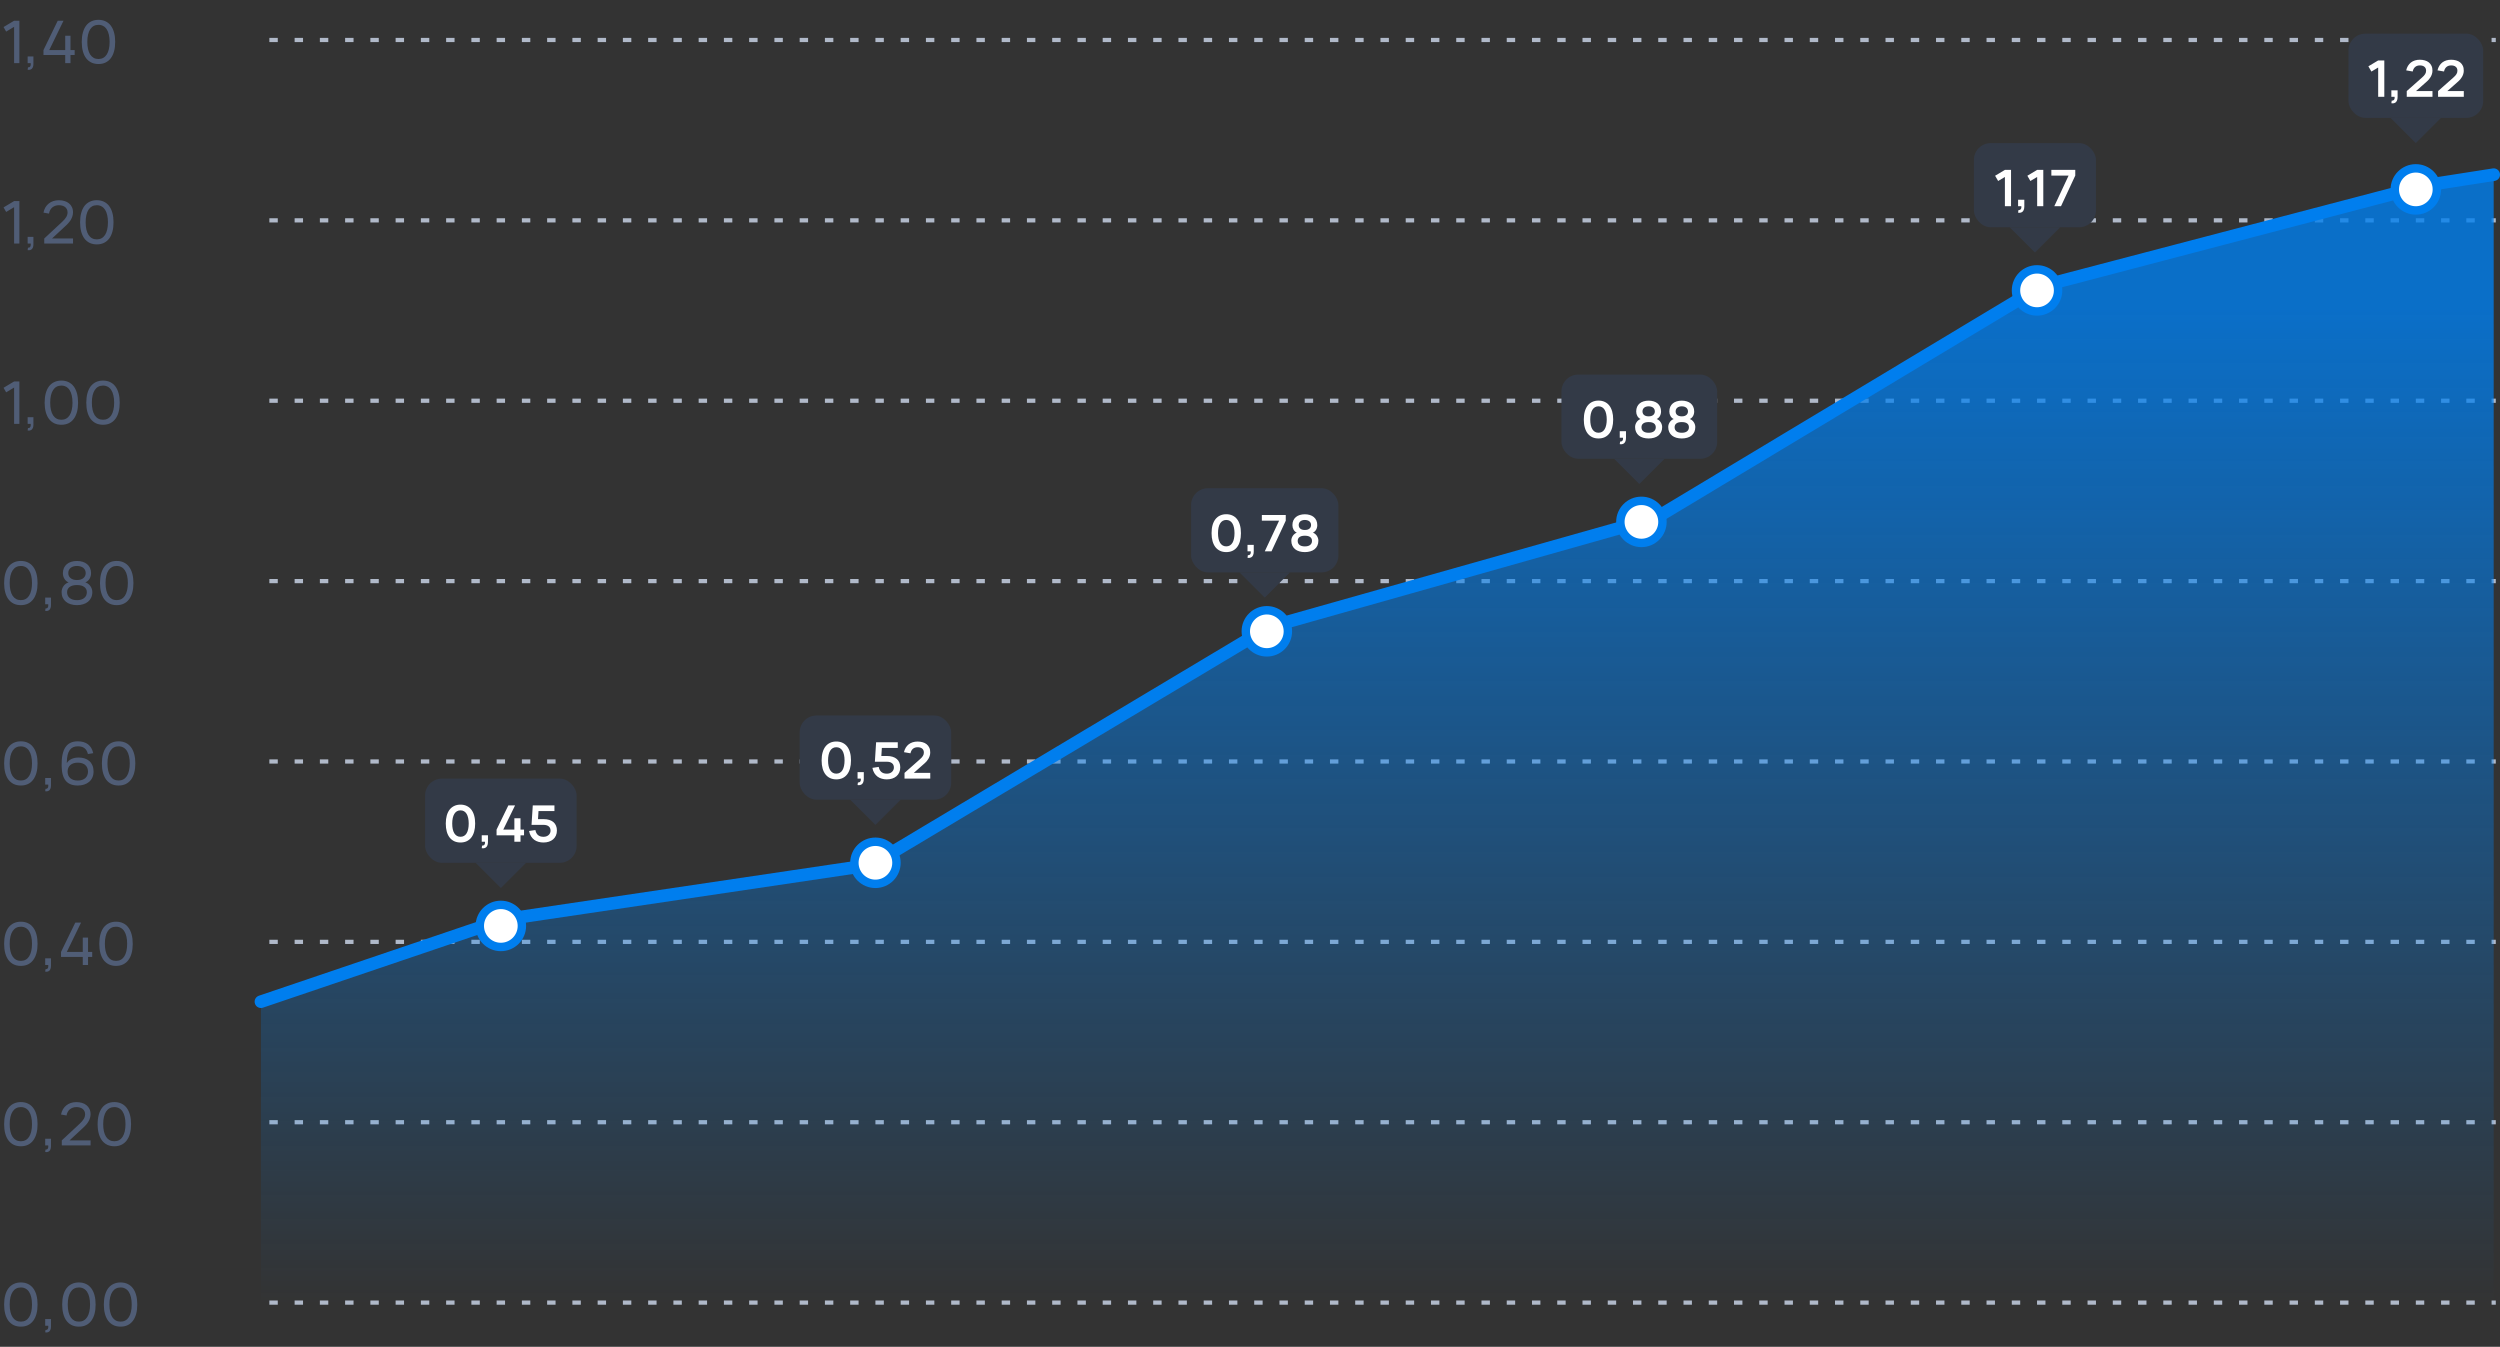 <svg width="594" height="320" viewBox="0 0 594 320" fill="none" xmlns="http://www.w3.org/2000/svg">
<rect x="0" y="0" width="594" height="320" fill="#333333" stroke="none"/>
<path d="M3.353 15V6.369L1.463 7.503L0.847 6.425L3.353 4.92H4.606V15H3.353ZM6.646 15.987C6.674 15.992 6.702 15.994 6.73 15.994C6.856 15.994 6.963 15.964 7.052 15.903C7.14 15.842 7.203 15.756 7.241 15.644C7.283 15.532 7.304 15.397 7.304 15.238C7.304 15.224 7.304 15.208 7.304 15.189C7.299 15.156 7.297 15.124 7.297 15.091C7.297 15.063 7.294 15.033 7.29 15H6.569V13.418H7.941V15.21C7.941 15.537 7.887 15.81 7.78 16.029C7.672 16.253 7.532 16.402 7.36 16.477C7.192 16.556 7.028 16.596 6.87 16.596C6.776 16.596 6.676 16.587 6.569 16.568L6.646 15.987ZM15.498 15V13.075H10.332V11.892L13.72 4.92H15.092L11.704 11.892H15.498V8.49H16.751V11.892H17.738V13.075H16.751V15H15.498ZM23.399 15.21C22.769 15.21 22.207 15.093 21.712 14.86C21.218 14.622 20.8 14.279 20.459 13.831C20.123 13.383 19.867 12.835 19.689 12.186C19.512 11.533 19.423 10.791 19.423 9.96C19.423 9.129 19.512 8.39 19.689 7.741C19.867 7.088 20.123 6.537 20.459 6.089C20.8 5.641 21.218 5.3 21.712 5.067C22.207 4.829 22.769 4.71 23.399 4.71C24.029 4.71 24.589 4.829 25.079 5.067C25.574 5.3 25.989 5.641 26.325 6.089C26.666 6.537 26.925 7.088 27.102 7.741C27.28 8.39 27.368 9.129 27.368 9.96C27.368 10.791 27.28 11.533 27.102 12.186C26.925 12.835 26.666 13.383 26.325 13.831C25.989 14.279 25.574 14.622 25.079 14.86C24.589 15.093 24.029 15.21 23.399 15.21ZM23.399 14.02C23.819 14.02 24.193 13.931 24.519 13.754C24.851 13.572 25.128 13.311 25.352 12.97C25.576 12.625 25.747 12.2 25.863 11.696C25.985 11.187 26.045 10.609 26.045 9.96C26.045 9.307 25.985 8.728 25.863 8.224C25.747 7.72 25.576 7.298 25.352 6.957C25.128 6.612 24.851 6.35 24.519 6.173C24.193 5.991 23.819 5.9 23.399 5.9C22.979 5.9 22.604 5.989 22.272 6.166C21.946 6.343 21.668 6.605 21.439 6.95C21.215 7.291 21.043 7.715 20.921 8.224C20.805 8.728 20.746 9.307 20.746 9.96C20.746 10.609 20.805 11.185 20.921 11.689C21.038 12.193 21.208 12.618 21.432 12.963C21.661 13.308 21.939 13.572 22.265 13.754C22.597 13.931 22.975 14.02 23.399 14.02Z" fill="#505D76"/>
<path d="M3.353 57.857V49.226L1.463 50.36L0.847 49.282L3.353 47.777H4.606V57.857H3.353ZM6.646 58.844C6.674 58.849 6.702 58.851 6.73 58.851C6.856 58.851 6.963 58.821 7.052 58.76C7.14 58.7 7.203 58.613 7.241 58.501C7.283 58.389 7.304 58.254 7.304 58.095C7.304 58.081 7.304 58.065 7.304 58.046C7.299 58.014 7.297 57.981 7.297 57.948C7.297 57.92 7.294 57.89 7.29 57.857H6.569V56.275H7.941V58.067C7.941 58.394 7.887 58.667 7.78 58.886C7.672 59.11 7.532 59.26 7.36 59.334C7.192 59.414 7.028 59.453 6.87 59.453C6.776 59.453 6.676 59.444 6.569 59.425L6.646 58.844ZM10.514 56.667L14.784 52.691C15.003 52.486 15.192 52.29 15.351 52.103C15.514 51.912 15.647 51.728 15.75 51.55C15.853 51.368 15.927 51.189 15.974 51.011C16.025 50.829 16.051 50.643 16.051 50.451C16.051 50.176 15.997 49.933 15.89 49.723C15.787 49.513 15.645 49.336 15.463 49.191C15.281 49.047 15.064 48.939 14.812 48.869C14.565 48.795 14.296 48.757 14.007 48.757C13.69 48.757 13.396 48.804 13.125 48.897C12.859 48.991 12.623 49.124 12.418 49.296C12.217 49.464 12.049 49.672 11.914 49.919C11.783 50.167 11.692 50.444 11.641 50.752L10.332 50.521C10.421 50.064 10.57 49.653 10.78 49.289C10.995 48.925 11.258 48.617 11.571 48.365C11.888 48.109 12.25 47.913 12.656 47.777C13.067 47.642 13.512 47.574 13.993 47.574C14.469 47.574 14.912 47.637 15.323 47.763C15.734 47.885 16.088 48.069 16.387 48.316C16.69 48.559 16.926 48.86 17.094 49.219C17.267 49.579 17.351 49.996 17.346 50.472C17.341 50.766 17.299 51.049 17.22 51.319C17.141 51.59 17.033 51.849 16.898 52.096C16.763 52.344 16.606 52.577 16.429 52.796C16.256 53.011 16.074 53.209 15.883 53.391L12.362 56.667H17.353V57.857H10.514V56.667ZM23.003 58.067C22.373 58.067 21.811 57.951 21.316 57.717C20.821 57.479 20.404 57.136 20.063 56.688C19.727 56.24 19.47 55.692 19.293 55.043C19.116 54.39 19.027 53.648 19.027 52.817C19.027 51.987 19.116 51.247 19.293 50.598C19.47 49.945 19.727 49.394 20.063 48.946C20.404 48.498 20.821 48.158 21.316 47.924C21.811 47.686 22.373 47.567 23.003 47.567C23.633 47.567 24.193 47.686 24.683 47.924C25.177 48.158 25.593 48.498 25.929 48.946C26.27 49.394 26.529 49.945 26.706 50.598C26.883 51.247 26.972 51.987 26.972 52.817C26.972 53.648 26.883 54.39 26.706 55.043C26.529 55.692 26.27 56.24 25.929 56.688C25.593 57.136 25.177 57.479 24.683 57.717C24.193 57.951 23.633 58.067 23.003 58.067ZM23.003 56.877C23.423 56.877 23.796 56.789 24.123 56.611C24.454 56.429 24.732 56.168 24.956 55.827C25.18 55.482 25.35 55.057 25.467 54.553C25.588 54.045 25.649 53.466 25.649 52.817C25.649 52.164 25.588 51.585 25.467 51.081C25.35 50.577 25.18 50.155 24.956 49.814C24.732 49.469 24.454 49.208 24.123 49.03C23.796 48.848 23.423 48.757 23.003 48.757C22.583 48.757 22.207 48.846 21.876 49.023C21.549 49.201 21.271 49.462 21.043 49.807C20.819 50.148 20.646 50.573 20.525 51.081C20.408 51.585 20.35 52.164 20.35 52.817C20.35 53.466 20.408 54.042 20.525 54.546C20.642 55.05 20.812 55.475 21.036 55.82C21.265 56.166 21.542 56.429 21.869 56.611C22.2 56.789 22.578 56.877 23.003 56.877Z" fill="#505D76"/>
<path d="M3.353 100.714V92.083L1.463 93.217L0.847 92.139L3.353 90.634H4.606V100.714H3.353ZM6.646 101.701C6.674 101.706 6.702 101.708 6.73 101.708C6.856 101.708 6.963 101.678 7.052 101.617C7.14 101.556 7.203 101.47 7.241 101.358C7.283 101.246 7.304 101.111 7.304 100.952C7.304 100.938 7.304 100.922 7.304 100.903C7.299 100.87 7.297 100.838 7.297 100.805C7.297 100.777 7.294 100.747 7.29 100.714H6.569V99.132H7.941V100.924C7.941 101.251 7.887 101.524 7.78 101.743C7.672 101.967 7.532 102.116 7.36 102.191C7.192 102.27 7.028 102.31 6.87 102.31C6.776 102.31 6.676 102.301 6.569 102.282L6.646 101.701ZM14.581 100.924C13.951 100.924 13.389 100.807 12.894 100.574C12.399 100.336 11.982 99.993 11.641 99.545C11.305 99.097 11.048 98.549 10.871 97.9C10.694 97.246 10.605 96.504 10.605 95.674C10.605 94.843 10.694 94.103 10.871 93.455C11.048 92.802 11.305 92.251 11.641 91.803C11.982 91.355 12.399 91.014 12.894 90.781C13.389 90.543 13.951 90.424 14.581 90.424C15.211 90.424 15.771 90.543 16.261 90.781C16.756 91.014 17.171 91.355 17.507 91.803C17.848 92.251 18.107 92.802 18.284 93.455C18.461 94.103 18.55 94.843 18.55 95.674C18.55 96.504 18.461 97.246 18.284 97.9C18.107 98.549 17.848 99.097 17.507 99.545C17.171 99.993 16.756 100.336 16.261 100.574C15.771 100.807 15.211 100.924 14.581 100.924ZM14.581 99.734C15.001 99.734 15.374 99.645 15.701 99.468C16.032 99.286 16.31 99.025 16.534 98.684C16.758 98.338 16.928 97.914 17.045 97.41C17.166 96.901 17.227 96.323 17.227 95.674C17.227 95.02 17.166 94.442 17.045 93.938C16.928 93.434 16.758 93.011 16.534 92.671C16.31 92.326 16.032 92.064 15.701 91.887C15.374 91.705 15.001 91.614 14.581 91.614C14.161 91.614 13.785 91.703 13.454 91.88C13.127 92.057 12.85 92.319 12.621 92.664C12.397 93.004 12.224 93.429 12.103 93.938C11.986 94.442 11.928 95.02 11.928 95.674C11.928 96.323 11.986 96.899 12.103 97.403C12.22 97.907 12.39 98.332 12.614 98.677C12.843 99.022 13.12 99.286 13.447 99.468C13.778 99.645 14.156 99.734 14.581 99.734ZM24.479 100.924C23.849 100.924 23.287 100.807 22.792 100.574C22.298 100.336 21.88 99.993 21.539 99.545C21.203 99.097 20.947 98.549 20.769 97.9C20.592 97.246 20.503 96.504 20.503 95.674C20.503 94.843 20.592 94.103 20.769 93.455C20.947 92.802 21.203 92.251 21.539 91.803C21.88 91.355 22.298 91.014 22.792 90.781C23.287 90.543 23.849 90.424 24.479 90.424C25.109 90.424 25.669 90.543 26.159 90.781C26.654 91.014 27.069 91.355 27.405 91.803C27.746 92.251 28.005 92.802 28.182 93.455C28.36 94.103 28.448 94.843 28.448 95.674C28.448 96.504 28.36 97.246 28.182 97.9C28.005 98.549 27.746 99.097 27.405 99.545C27.069 99.993 26.654 100.336 26.159 100.574C25.669 100.807 25.109 100.924 24.479 100.924ZM24.479 99.734C24.899 99.734 25.273 99.645 25.599 99.468C25.931 99.286 26.208 99.025 26.432 98.684C26.656 98.338 26.827 97.914 26.943 97.41C27.065 96.901 27.125 96.323 27.125 95.674C27.125 95.02 27.065 94.442 26.943 93.938C26.827 93.434 26.656 93.011 26.432 92.671C26.208 92.326 25.931 92.064 25.599 91.887C25.273 91.705 24.899 91.614 24.479 91.614C24.059 91.614 23.684 91.703 23.352 91.88C23.026 92.057 22.748 92.319 22.519 92.664C22.295 93.004 22.123 93.429 22.001 93.938C21.885 94.442 21.826 95.02 21.826 95.674C21.826 96.323 21.885 96.899 22.001 97.403C22.118 97.907 22.288 98.332 22.512 98.677C22.741 99.022 23.019 99.286 23.345 99.468C23.677 99.645 24.055 99.734 24.479 99.734Z" fill="#505D76"/>
<path d="M4.956 143.781C4.326 143.781 3.764 143.665 3.269 143.431C2.774 143.193 2.357 142.85 2.016 142.402C1.68 141.954 1.423 141.406 1.246 140.757C1.069 140.104 0.98 139.362 0.98 138.531C0.98 137.701 1.069 136.961 1.246 136.312C1.423 135.659 1.68 135.108 2.016 134.66C2.357 134.212 2.774 133.872 3.269 133.638C3.764 133.4 4.326 133.281 4.956 133.281C5.586 133.281 6.146 133.4 6.636 133.638C7.131 133.872 7.546 134.212 7.882 134.66C8.223 135.108 8.482 135.659 8.659 136.312C8.836 136.961 8.925 137.701 8.925 138.531C8.925 139.362 8.836 140.104 8.659 140.757C8.482 141.406 8.223 141.954 7.882 142.402C7.546 142.85 7.131 143.193 6.636 143.431C6.146 143.665 5.586 143.781 4.956 143.781ZM4.956 142.591C5.376 142.591 5.749 142.503 6.076 142.325C6.407 142.143 6.685 141.882 6.909 141.541C7.133 141.196 7.303 140.771 7.42 140.267C7.541 139.759 7.602 139.18 7.602 138.531C7.602 137.878 7.541 137.299 7.42 136.795C7.303 136.291 7.133 135.869 6.909 135.528C6.685 135.183 6.407 134.922 6.076 134.744C5.749 134.562 5.376 134.471 4.956 134.471C4.536 134.471 4.16 134.56 3.829 134.737C3.502 134.915 3.225 135.176 2.996 135.521C2.772 135.862 2.599 136.287 2.478 136.795C2.361 137.299 2.303 137.878 2.303 138.531C2.303 139.18 2.361 139.756 2.478 140.26C2.595 140.764 2.765 141.189 2.989 141.534C3.218 141.88 3.495 142.143 3.822 142.325C4.153 142.503 4.531 142.591 4.956 142.591ZM10.815 144.558C10.843 144.563 10.871 144.565 10.899 144.565C11.025 144.565 11.133 144.535 11.221 144.474C11.31 144.414 11.373 144.327 11.41 144.215C11.452 144.103 11.473 143.968 11.473 143.809C11.473 143.795 11.473 143.779 11.473 143.76C11.469 143.728 11.466 143.695 11.466 143.662C11.466 143.634 11.464 143.604 11.459 143.571H10.738V141.989H12.11V143.781C12.11 144.108 12.057 144.381 11.949 144.6C11.842 144.824 11.702 144.974 11.529 145.048C11.361 145.128 11.198 145.167 11.039 145.167C10.946 145.167 10.846 145.158 10.738 145.139L10.815 144.558ZM18.289 133.288C18.779 133.288 19.229 133.354 19.64 133.484C20.051 133.61 20.403 133.797 20.697 134.044C20.996 134.292 21.227 134.595 21.39 134.954C21.553 135.314 21.635 135.724 21.635 136.186C21.635 136.429 21.605 136.662 21.544 136.886C21.483 137.11 21.395 137.32 21.278 137.516C21.161 137.708 21.017 137.878 20.844 138.027C20.676 138.172 20.485 138.289 20.27 138.377C20.513 138.447 20.734 138.557 20.935 138.706C21.14 138.856 21.315 139.033 21.46 139.238C21.609 139.439 21.726 139.663 21.81 139.91C21.894 140.158 21.936 140.414 21.936 140.68C21.936 141.17 21.845 141.609 21.663 141.996C21.486 142.379 21.236 142.703 20.914 142.969C20.592 143.235 20.207 143.436 19.759 143.571C19.311 143.711 18.821 143.781 18.289 143.781C17.752 143.781 17.26 143.711 16.812 143.571C16.364 143.436 15.979 143.235 15.657 142.969C15.335 142.703 15.083 142.379 14.901 141.996C14.724 141.609 14.635 141.17 14.635 140.68C14.635 140.414 14.677 140.158 14.761 139.91C14.845 139.663 14.959 139.439 15.104 139.238C15.253 139.033 15.428 138.856 15.629 138.706C15.834 138.557 16.058 138.45 16.301 138.384C16.086 138.296 15.895 138.177 15.727 138.027C15.559 137.878 15.417 137.708 15.3 137.516C15.183 137.32 15.095 137.11 15.034 136.886C14.973 136.662 14.943 136.429 14.943 136.186C14.943 135.724 15.025 135.314 15.188 134.954C15.351 134.595 15.58 134.292 15.874 134.044C16.168 133.797 16.52 133.61 16.931 133.484C17.342 133.354 17.794 133.288 18.289 133.288ZM18.289 137.817C18.634 137.817 18.935 137.775 19.192 137.691C19.449 137.603 19.663 137.484 19.836 137.334C20.013 137.185 20.144 137.01 20.228 136.809C20.317 136.609 20.361 136.394 20.361 136.165C20.361 135.899 20.31 135.661 20.207 135.451C20.109 135.241 19.969 135.064 19.787 134.919C19.605 134.775 19.386 134.665 19.129 134.59C18.877 134.511 18.597 134.471 18.289 134.471C17.981 134.471 17.699 134.511 17.442 134.59C17.19 134.665 16.973 134.775 16.791 134.919C16.609 135.064 16.469 135.241 16.371 135.451C16.273 135.661 16.224 135.899 16.224 136.165C16.224 136.394 16.266 136.609 16.35 136.809C16.439 137.01 16.569 137.185 16.742 137.334C16.915 137.484 17.129 137.603 17.386 137.691C17.647 137.775 17.948 137.817 18.289 137.817ZM18.289 139.007C17.538 139.007 16.957 139.159 16.546 139.462C16.14 139.761 15.937 140.181 15.937 140.722C15.937 141.007 15.991 141.266 16.098 141.499C16.205 141.728 16.359 141.924 16.56 142.087C16.765 142.251 17.013 142.377 17.302 142.465C17.596 142.554 17.925 142.598 18.289 142.598C18.653 142.598 18.98 142.554 19.269 142.465C19.563 142.377 19.81 142.251 20.011 142.087C20.212 141.924 20.366 141.728 20.473 141.499C20.58 141.266 20.634 141.007 20.634 140.722C20.634 140.181 20.431 139.761 20.025 139.462C19.619 139.159 19.04 139.007 18.289 139.007ZM27.733 143.781C27.103 143.781 26.541 143.665 26.046 143.431C25.552 143.193 25.134 142.85 24.793 142.402C24.457 141.954 24.201 141.406 24.023 140.757C23.846 140.104 23.757 139.362 23.757 138.531C23.757 137.701 23.846 136.961 24.023 136.312C24.201 135.659 24.457 135.108 24.793 134.66C25.134 134.212 25.552 133.872 26.046 133.638C26.541 133.4 27.103 133.281 27.733 133.281C28.363 133.281 28.923 133.4 29.413 133.638C29.908 133.872 30.323 134.212 30.659 134.66C31 135.108 31.259 135.659 31.436 136.312C31.614 136.961 31.702 137.701 31.702 138.531C31.702 139.362 31.614 140.104 31.436 140.757C31.259 141.406 31 141.954 30.659 142.402C30.323 142.85 29.908 143.193 29.413 143.431C28.923 143.665 28.363 143.781 27.733 143.781ZM27.733 142.591C28.153 142.591 28.527 142.503 28.853 142.325C29.185 142.143 29.462 141.882 29.686 141.541C29.91 141.196 30.081 140.771 30.197 140.267C30.319 139.759 30.379 139.18 30.379 138.531C30.379 137.878 30.319 137.299 30.197 136.795C30.081 136.291 29.91 135.869 29.686 135.528C29.462 135.183 29.185 134.922 28.853 134.744C28.527 134.562 28.153 134.471 27.733 134.471C27.313 134.471 26.938 134.56 26.606 134.737C26.28 134.915 26.002 135.176 25.773 135.521C25.549 135.862 25.377 136.287 25.255 136.795C25.139 137.299 25.08 137.878 25.08 138.531C25.08 139.18 25.139 139.756 25.255 140.26C25.372 140.764 25.542 141.189 25.766 141.534C25.995 141.88 26.273 142.143 26.599 142.325C26.931 142.503 27.309 142.591 27.733 142.591Z" fill="#505D76"/>
<path d="M4.956 186.639C4.326 186.639 3.764 186.522 3.269 186.289C2.774 186.051 2.357 185.708 2.016 185.26C1.68 184.812 1.423 184.263 1.246 183.615C1.069 182.961 0.98 182.219 0.98 181.389C0.98 180.558 1.069 179.818 1.246 179.17C1.423 178.516 1.68 177.966 2.016 177.518C2.357 177.07 2.774 176.729 3.269 176.496C3.764 176.258 4.326 176.139 4.956 176.139C5.586 176.139 6.146 176.258 6.636 176.496C7.131 176.729 7.546 177.07 7.882 177.518C8.223 177.966 8.482 178.516 8.659 179.17C8.836 179.818 8.925 180.558 8.925 181.389C8.925 182.219 8.836 182.961 8.659 183.615C8.482 184.263 8.223 184.812 7.882 185.26C7.546 185.708 7.131 186.051 6.636 186.289C6.146 186.522 5.586 186.639 4.956 186.639ZM4.956 185.449C5.376 185.449 5.749 185.36 6.076 185.183C6.407 185.001 6.685 184.739 6.909 184.399C7.133 184.053 7.303 183.629 7.42 183.125C7.541 182.616 7.602 182.037 7.602 181.389C7.602 180.735 7.541 180.157 7.42 179.653C7.303 179.149 7.133 178.726 6.909 178.386C6.685 178.04 6.407 177.779 6.076 177.602C5.749 177.42 5.376 177.329 4.956 177.329C4.536 177.329 4.16 177.417 3.829 177.595C3.502 177.772 3.225 178.033 2.996 178.379C2.772 178.719 2.599 179.144 2.478 179.653C2.361 180.157 2.303 180.735 2.303 181.389C2.303 182.037 2.361 182.614 2.478 183.118C2.595 183.622 2.765 184.046 2.989 184.392C3.218 184.737 3.495 185.001 3.822 185.183C4.153 185.36 4.531 185.449 4.956 185.449ZM10.815 187.416C10.843 187.42 10.871 187.423 10.899 187.423C11.025 187.423 11.133 187.392 11.221 187.332C11.31 187.271 11.373 187.185 11.41 187.073C11.452 186.961 11.473 186.825 11.473 186.667C11.473 186.653 11.473 186.636 11.473 186.618C11.469 186.585 11.466 186.552 11.466 186.52C11.466 186.492 11.464 186.461 11.459 186.429H10.738V184.847H12.11V186.639C12.11 186.965 12.057 187.238 11.949 187.458C11.842 187.682 11.702 187.831 11.529 187.906C11.361 187.985 11.198 188.025 11.039 188.025C10.946 188.025 10.846 188.015 10.738 187.997L10.815 187.416ZM18.485 186.639C17.836 186.639 17.272 186.545 16.791 186.359C16.315 186.167 15.918 185.878 15.601 185.491C15.288 185.099 15.053 184.606 14.894 184.014C14.735 183.416 14.651 182.712 14.642 181.9C14.628 180.924 14.696 180.075 14.845 179.352C14.994 178.628 15.225 178.029 15.538 177.553C15.855 177.077 16.259 176.722 16.749 176.489C17.239 176.255 17.818 176.139 18.485 176.139C19.488 176.139 20.298 176.377 20.914 176.853C21.53 177.324 21.943 178.024 22.153 178.953L20.893 179.163C20.734 178.523 20.461 178.057 20.074 177.763C19.691 177.469 19.159 177.322 18.478 177.322C17.629 177.322 16.989 177.623 16.56 178.225C16.135 178.822 15.909 179.741 15.881 180.983L15.874 181.319C15.995 181.099 16.152 180.908 16.343 180.745C16.539 180.577 16.758 180.437 17.001 180.325C17.244 180.213 17.507 180.129 17.792 180.073C18.081 180.017 18.382 179.989 18.695 179.989C19.208 179.989 19.68 180.059 20.109 180.199C20.543 180.339 20.916 180.546 21.229 180.822C21.542 181.097 21.787 181.442 21.964 181.858C22.141 182.268 22.23 182.747 22.23 183.293C22.23 183.839 22.134 184.322 21.943 184.742C21.752 185.157 21.488 185.505 21.152 185.785C20.816 186.065 20.419 186.277 19.962 186.422C19.509 186.566 19.017 186.639 18.485 186.639ZM18.485 185.456C18.868 185.456 19.208 185.407 19.507 185.309C19.806 185.211 20.058 185.071 20.263 184.889C20.473 184.702 20.632 184.478 20.739 184.217C20.851 183.951 20.907 183.654 20.907 183.328C20.907 183.001 20.851 182.707 20.739 182.446C20.632 182.184 20.473 181.963 20.263 181.781C20.058 181.594 19.806 181.452 19.507 181.354C19.208 181.256 18.868 181.207 18.485 181.207C18.102 181.207 17.762 181.256 17.463 181.354C17.164 181.452 16.91 181.594 16.7 181.781C16.495 181.963 16.336 182.184 16.224 182.446C16.117 182.707 16.063 183.001 16.063 183.328C16.063 183.654 16.117 183.951 16.224 184.217C16.336 184.478 16.495 184.702 16.7 184.889C16.905 185.071 17.157 185.211 17.456 185.309C17.759 185.407 18.102 185.456 18.485 185.456ZM28.184 186.639C27.555 186.639 26.992 186.522 26.497 186.289C26.003 186.051 25.585 185.708 25.244 185.26C24.909 184.812 24.652 184.263 24.474 183.615C24.297 182.961 24.209 182.219 24.209 181.389C24.209 180.558 24.297 179.818 24.474 179.17C24.652 178.516 24.909 177.966 25.244 177.518C25.585 177.07 26.003 176.729 26.497 176.496C26.992 176.258 27.555 176.139 28.184 176.139C28.814 176.139 29.375 176.258 29.864 176.496C30.359 176.729 30.774 177.07 31.11 177.518C31.451 177.966 31.71 178.516 31.887 179.17C32.065 179.818 32.154 180.558 32.154 181.389C32.154 182.219 32.065 182.961 31.887 183.615C31.71 184.263 31.451 184.812 31.11 185.26C30.774 185.708 30.359 186.051 29.864 186.289C29.375 186.522 28.814 186.639 28.184 186.639ZM28.184 185.449C28.605 185.449 28.978 185.36 29.305 185.183C29.636 185.001 29.913 184.739 30.137 184.399C30.361 184.053 30.532 183.629 30.648 183.125C30.77 182.616 30.831 182.037 30.831 181.389C30.831 180.735 30.77 180.157 30.648 179.653C30.532 179.149 30.361 178.726 30.137 178.386C29.913 178.04 29.636 177.779 29.305 177.602C28.978 177.42 28.605 177.329 28.184 177.329C27.765 177.329 27.389 177.417 27.058 177.595C26.731 177.772 26.453 178.033 26.224 178.379C26 178.719 25.828 179.144 25.706 179.653C25.59 180.157 25.532 180.735 25.532 181.389C25.532 182.037 25.59 182.614 25.706 183.118C25.823 183.622 25.994 184.046 26.218 184.392C26.446 184.737 26.724 185.001 27.05 185.183C27.382 185.36 27.76 185.449 28.184 185.449Z" fill="#505D76"/>
<path d="M4.956 229.496C4.326 229.496 3.764 229.379 3.269 229.146C2.774 228.908 2.357 228.565 2.016 228.117C1.68 227.669 1.423 227.121 1.246 226.472C1.069 225.819 0.98 225.077 0.98 224.246C0.98 223.415 1.069 222.676 1.246 222.027C1.423 221.374 1.68 220.823 2.016 220.375C2.357 219.927 2.774 219.586 3.269 219.353C3.764 219.115 4.326 218.996 4.956 218.996C5.586 218.996 6.146 219.115 6.636 219.353C7.131 219.586 7.546 219.927 7.882 220.375C8.223 220.823 8.482 221.374 8.659 222.027C8.836 222.676 8.925 223.415 8.925 224.246C8.925 225.077 8.836 225.819 8.659 226.472C8.482 227.121 8.223 227.669 7.882 228.117C7.546 228.565 7.131 228.908 6.636 229.146C6.146 229.379 5.586 229.496 4.956 229.496ZM4.956 228.306C5.376 228.306 5.749 228.217 6.076 228.04C6.407 227.858 6.685 227.597 6.909 227.256C7.133 226.911 7.303 226.486 7.42 225.982C7.541 225.473 7.602 224.895 7.602 224.246C7.602 223.593 7.541 223.014 7.42 222.51C7.303 222.006 7.133 221.584 6.909 221.243C6.685 220.898 6.407 220.636 6.076 220.459C5.749 220.277 5.376 220.186 4.956 220.186C4.536 220.186 4.16 220.275 3.829 220.452C3.502 220.629 3.225 220.891 2.996 221.236C2.772 221.577 2.599 222.001 2.478 222.51C2.361 223.014 2.303 223.593 2.303 224.246C2.303 224.895 2.361 225.471 2.478 225.975C2.595 226.479 2.765 226.904 2.989 227.249C3.218 227.594 3.495 227.858 3.822 228.04C4.153 228.217 4.531 228.306 4.956 228.306ZM10.815 230.273C10.843 230.278 10.871 230.28 10.899 230.28C11.025 230.28 11.133 230.25 11.221 230.189C11.31 230.128 11.373 230.042 11.41 229.93C11.452 229.818 11.473 229.683 11.473 229.524C11.473 229.51 11.473 229.494 11.473 229.475C11.469 229.442 11.466 229.41 11.466 229.377C11.466 229.349 11.464 229.319 11.459 229.286H10.738V227.704H12.11V229.496C12.11 229.823 12.057 230.096 11.949 230.315C11.842 230.539 11.702 230.688 11.529 230.763C11.361 230.842 11.198 230.882 11.039 230.882C10.946 230.882 10.846 230.873 10.738 230.854L10.815 230.273ZM19.668 229.286V227.361H14.502V226.178L17.89 219.206H19.262L15.874 226.178H19.668V222.776H20.921V226.178H21.908V227.361H20.921V229.286H19.668ZM27.569 229.496C26.939 229.496 26.377 229.379 25.882 229.146C25.388 228.908 24.97 228.565 24.629 228.117C24.293 227.669 24.037 227.121 23.859 226.472C23.682 225.819 23.593 225.077 23.593 224.246C23.593 223.415 23.682 222.676 23.859 222.027C24.037 221.374 24.293 220.823 24.629 220.375C24.97 219.927 25.388 219.586 25.882 219.353C26.377 219.115 26.939 218.996 27.569 218.996C28.199 218.996 28.759 219.115 29.249 219.353C29.744 219.586 30.159 219.927 30.495 220.375C30.836 220.823 31.095 221.374 31.272 222.027C31.45 222.676 31.538 223.415 31.538 224.246C31.538 225.077 31.45 225.819 31.272 226.472C31.095 227.121 30.836 227.669 30.495 228.117C30.159 228.565 29.744 228.908 29.249 229.146C28.759 229.379 28.199 229.496 27.569 229.496ZM27.569 228.306C27.989 228.306 28.363 228.217 28.689 228.04C29.021 227.858 29.298 227.597 29.522 227.256C29.746 226.911 29.917 226.486 30.033 225.982C30.155 225.473 30.215 224.895 30.215 224.246C30.215 223.593 30.155 223.014 30.033 222.51C29.917 222.006 29.746 221.584 29.522 221.243C29.298 220.898 29.021 220.636 28.689 220.459C28.363 220.277 27.989 220.186 27.569 220.186C27.149 220.186 26.774 220.275 26.442 220.452C26.116 220.629 25.838 220.891 25.609 221.236C25.385 221.577 25.213 222.001 25.091 222.51C24.975 223.014 24.916 223.593 24.916 224.246C24.916 224.895 24.975 225.471 25.091 225.975C25.208 226.479 25.378 226.904 25.602 227.249C25.831 227.594 26.109 227.858 26.435 228.04C26.767 228.217 27.145 228.306 27.569 228.306Z" fill="#505D76"/>
<path d="M4.956 272.353C4.326 272.353 3.764 272.236 3.269 272.003C2.774 271.765 2.357 271.422 2.016 270.974C1.68 270.526 1.423 269.977 1.246 269.329C1.069 268.675 0.98 267.933 0.98 267.103C0.98 266.272 1.069 265.532 1.246 264.884C1.423 264.23 1.68 263.68 2.016 263.232C2.357 262.784 2.774 262.443 3.269 262.21C3.764 261.972 4.326 261.853 4.956 261.853C5.586 261.853 6.146 261.972 6.636 262.21C7.131 262.443 7.546 262.784 7.882 263.232C8.223 263.68 8.482 264.23 8.659 264.884C8.836 265.532 8.925 266.272 8.925 267.103C8.925 267.933 8.836 268.675 8.659 269.329C8.482 269.977 8.223 270.526 7.882 270.974C7.546 271.422 7.131 271.765 6.636 272.003C6.146 272.236 5.586 272.353 4.956 272.353ZM4.956 271.163C5.376 271.163 5.749 271.074 6.076 270.897C6.407 270.715 6.685 270.453 6.909 270.113C7.133 269.767 7.303 269.343 7.42 268.839C7.541 268.33 7.602 267.751 7.602 267.103C7.602 266.449 7.541 265.871 7.42 265.367C7.303 264.863 7.133 264.44 6.909 264.1C6.685 263.754 6.407 263.493 6.076 263.316C5.749 263.134 5.376 263.043 4.956 263.043C4.536 263.043 4.16 263.131 3.829 263.309C3.502 263.486 3.225 263.747 2.996 264.093C2.772 264.433 2.599 264.858 2.478 265.367C2.361 265.871 2.303 266.449 2.303 267.103C2.303 267.751 2.361 268.328 2.478 268.832C2.595 269.336 2.765 269.76 2.989 270.106C3.218 270.451 3.495 270.715 3.822 270.897C4.153 271.074 4.531 271.163 4.956 271.163ZM10.815 273.13C10.843 273.134 10.871 273.137 10.899 273.137C11.025 273.137 11.133 273.106 11.221 273.046C11.31 272.985 11.373 272.899 11.41 272.787C11.452 272.675 11.473 272.539 11.473 272.381C11.473 272.367 11.473 272.35 11.473 272.332C11.469 272.299 11.466 272.266 11.466 272.234C11.466 272.206 11.464 272.175 11.459 272.143H10.738V270.561H12.11V272.353C12.11 272.679 12.057 272.952 11.949 273.172C11.842 273.396 11.702 273.545 11.529 273.62C11.361 273.699 11.198 273.739 11.039 273.739C10.946 273.739 10.846 273.729 10.738 273.711L10.815 273.13ZM14.684 270.953L18.954 266.977C19.173 266.771 19.362 266.575 19.521 266.389C19.684 266.197 19.817 266.013 19.92 265.836C20.023 265.654 20.097 265.474 20.144 265.297C20.195 265.115 20.221 264.928 20.221 264.737C20.221 264.461 20.167 264.219 20.06 264.009C19.957 263.799 19.815 263.621 19.633 263.477C19.451 263.332 19.234 263.225 18.982 263.155C18.735 263.08 18.466 263.043 18.177 263.043C17.86 263.043 17.566 263.089 17.295 263.183C17.029 263.276 16.793 263.409 16.588 263.582C16.387 263.75 16.219 263.957 16.084 264.205C15.953 264.452 15.862 264.73 15.811 265.038L14.502 264.807C14.591 264.349 14.74 263.939 14.95 263.575C15.165 263.211 15.428 262.903 15.741 262.651C16.058 262.394 16.42 262.198 16.826 262.063C17.237 261.927 17.682 261.86 18.163 261.86C18.639 261.86 19.082 261.923 19.493 262.049C19.904 262.17 20.258 262.354 20.557 262.602C20.86 262.844 21.096 263.145 21.264 263.505C21.437 263.864 21.521 264.282 21.516 264.758C21.511 265.052 21.469 265.334 21.39 265.605C21.311 265.875 21.203 266.134 21.068 266.382C20.933 266.629 20.776 266.862 20.599 267.082C20.426 267.296 20.244 267.495 20.053 267.677L16.532 270.953H21.523V272.143H14.684V270.953ZM27.173 272.353C26.543 272.353 25.98 272.236 25.486 272.003C24.991 271.765 24.573 271.422 24.233 270.974C23.897 270.526 23.64 269.977 23.463 269.329C23.285 268.675 23.197 267.933 23.197 267.103C23.197 266.272 23.285 265.532 23.463 264.884C23.64 264.23 23.897 263.68 24.233 263.232C24.573 262.784 24.991 262.443 25.486 262.21C25.98 261.972 26.543 261.853 27.173 261.853C27.803 261.853 28.363 261.972 28.853 262.21C29.348 262.443 29.763 262.784 30.099 263.232C30.439 263.68 30.698 264.23 30.876 264.884C31.053 265.532 31.142 266.272 31.142 267.103C31.142 267.933 31.053 268.675 30.876 269.329C30.698 269.977 30.439 270.526 30.099 270.974C29.763 271.422 29.348 271.765 28.853 272.003C28.363 272.236 27.803 272.353 27.173 272.353ZM27.173 271.163C27.593 271.163 27.966 271.074 28.293 270.897C28.624 270.715 28.902 270.453 29.126 270.113C29.35 269.767 29.52 269.343 29.637 268.839C29.758 268.33 29.819 267.751 29.819 267.103C29.819 266.449 29.758 265.871 29.637 265.367C29.52 264.863 29.35 264.44 29.126 264.1C28.902 263.754 28.624 263.493 28.293 263.316C27.966 263.134 27.593 263.043 27.173 263.043C26.753 263.043 26.377 263.131 26.046 263.309C25.719 263.486 25.442 263.747 25.213 264.093C24.989 264.433 24.816 264.858 24.695 265.367C24.578 265.871 24.52 266.449 24.52 267.103C24.52 267.751 24.578 268.328 24.695 268.832C24.811 269.336 24.982 269.76 25.206 270.106C25.434 270.451 25.712 270.715 26.039 270.897C26.37 271.074 26.748 271.163 27.173 271.163Z" fill="#505D76"/>
<path d="M4.956 315.21C4.326 315.21 3.764 315.093 3.269 314.86C2.774 314.622 2.357 314.279 2.016 313.831C1.68 313.383 1.423 312.835 1.246 312.186C1.069 311.533 0.98 310.791 0.98 309.96C0.98 309.129 1.069 308.39 1.246 307.741C1.423 307.088 1.68 306.537 2.016 306.089C2.357 305.641 2.774 305.3 3.269 305.067C3.764 304.829 4.326 304.71 4.956 304.71C5.586 304.71 6.146 304.829 6.636 305.067C7.131 305.3 7.546 305.641 7.882 306.089C8.223 306.537 8.482 307.088 8.659 307.741C8.836 308.39 8.925 309.129 8.925 309.96C8.925 310.791 8.836 311.533 8.659 312.186C8.482 312.835 8.223 313.383 7.882 313.831C7.546 314.279 7.131 314.622 6.636 314.86C6.146 315.093 5.586 315.21 4.956 315.21ZM4.956 314.02C5.376 314.02 5.749 313.931 6.076 313.754C6.407 313.572 6.685 313.311 6.909 312.97C7.133 312.625 7.303 312.2 7.42 311.696C7.541 311.187 7.602 310.609 7.602 309.96C7.602 309.307 7.541 308.728 7.42 308.224C7.303 307.72 7.133 307.298 6.909 306.957C6.685 306.612 6.407 306.35 6.076 306.173C5.749 305.991 5.376 305.9 4.956 305.9C4.536 305.9 4.16 305.989 3.829 306.166C3.502 306.343 3.225 306.605 2.996 306.95C2.772 307.291 2.599 307.715 2.478 308.224C2.361 308.728 2.303 309.307 2.303 309.96C2.303 310.609 2.361 311.185 2.478 311.689C2.595 312.193 2.765 312.618 2.989 312.963C3.218 313.308 3.495 313.572 3.822 313.754C4.153 313.931 4.531 314.02 4.956 314.02ZM10.815 315.987C10.843 315.992 10.871 315.994 10.899 315.994C11.025 315.994 11.133 315.964 11.221 315.903C11.31 315.842 11.373 315.756 11.41 315.644C11.452 315.532 11.473 315.397 11.473 315.238C11.473 315.224 11.473 315.208 11.473 315.189C11.469 315.156 11.466 315.124 11.466 315.091C11.466 315.063 11.464 315.033 11.459 315H10.738V313.418H12.11V315.21C12.11 315.537 12.057 315.81 11.949 316.029C11.842 316.253 11.702 316.402 11.529 316.477C11.361 316.556 11.198 316.596 11.039 316.596C10.946 316.596 10.846 316.587 10.738 316.568L10.815 315.987ZM18.751 315.21C18.121 315.21 17.559 315.093 17.064 314.86C16.569 314.622 16.152 314.279 15.811 313.831C15.475 313.383 15.218 312.835 15.041 312.186C14.864 311.533 14.775 310.791 14.775 309.96C14.775 309.129 14.864 308.39 15.041 307.741C15.218 307.088 15.475 306.537 15.811 306.089C16.152 305.641 16.569 305.3 17.064 305.067C17.559 304.829 18.121 304.71 18.751 304.71C19.381 304.71 19.941 304.829 20.431 305.067C20.926 305.3 21.341 305.641 21.677 306.089C22.018 306.537 22.277 307.088 22.454 307.741C22.631 308.39 22.72 309.129 22.72 309.96C22.72 310.791 22.631 311.533 22.454 312.186C22.277 312.835 22.018 313.383 21.677 313.831C21.341 314.279 20.926 314.622 20.431 314.86C19.941 315.093 19.381 315.21 18.751 315.21ZM18.751 314.02C19.171 314.02 19.544 313.931 19.871 313.754C20.202 313.572 20.48 313.311 20.704 312.97C20.928 312.625 21.098 312.2 21.215 311.696C21.336 311.187 21.397 310.609 21.397 309.96C21.397 309.307 21.336 308.728 21.215 308.224C21.098 307.72 20.928 307.298 20.704 306.957C20.48 306.612 20.202 306.35 19.871 306.173C19.544 305.991 19.171 305.9 18.751 305.9C18.331 305.9 17.955 305.989 17.624 306.166C17.297 306.343 17.02 306.605 16.791 306.95C16.567 307.291 16.394 307.715 16.273 308.224C16.156 308.728 16.098 309.307 16.098 309.96C16.098 310.609 16.156 311.185 16.273 311.689C16.39 312.193 16.56 312.618 16.784 312.963C17.013 313.308 17.29 313.572 17.617 313.754C17.948 313.931 18.326 314.02 18.751 314.02ZM28.649 315.21C28.019 315.21 27.457 315.093 26.962 314.86C26.468 314.622 26.05 314.279 25.709 313.831C25.373 313.383 25.117 312.835 24.939 312.186C24.762 311.533 24.673 310.791 24.673 309.96C24.673 309.129 24.762 308.39 24.939 307.741C25.117 307.088 25.373 306.537 25.709 306.089C26.05 305.641 26.468 305.3 26.962 305.067C27.457 304.829 28.019 304.71 28.649 304.71C29.279 304.71 29.839 304.829 30.329 305.067C30.824 305.3 31.239 305.641 31.575 306.089C31.916 306.537 32.175 307.088 32.352 307.741C32.53 308.39 32.618 309.129 32.618 309.96C32.618 310.791 32.53 311.533 32.352 312.186C32.175 312.835 31.916 313.383 31.575 313.831C31.239 314.279 30.824 314.622 30.329 314.86C29.839 315.093 29.279 315.21 28.649 315.21ZM28.649 314.02C29.069 314.02 29.443 313.931 29.769 313.754C30.101 313.572 30.378 313.311 30.602 312.97C30.826 312.625 30.997 312.2 31.113 311.696C31.235 311.187 31.295 310.609 31.295 309.96C31.295 309.307 31.235 308.728 31.113 308.224C30.997 307.72 30.826 307.298 30.602 306.957C30.378 306.612 30.101 306.35 29.769 306.173C29.443 305.991 29.069 305.9 28.649 305.9C28.229 305.9 27.854 305.989 27.522 306.166C27.196 306.343 26.918 306.605 26.689 306.95C26.465 307.291 26.293 307.715 26.171 308.224C26.055 308.728 25.996 309.307 25.996 309.96C25.996 310.609 26.055 311.185 26.171 311.689C26.288 312.193 26.458 312.618 26.682 312.963C26.911 313.308 27.189 313.572 27.515 313.754C27.847 313.931 28.225 314.02 28.649 314.02Z" fill="#505D76"/>
<line x1="64" y1="9.5" x2="593" y2="9.5" stroke="#B0B9C9" stroke-dasharray="2 4"/>
<line x1="64" y1="52.357" x2="593" y2="52.357" stroke="#B0B9C9" stroke-dasharray="2 4"/>
<line x1="64" y1="95.214" x2="593" y2="95.214" stroke="#B0B9C9" stroke-dasharray="2 4"/>
<line x1="64" y1="138.071" x2="593" y2="138.071" stroke="#B0B9C9" stroke-dasharray="2 4"/>
<line x1="64" y1="180.929" x2="593" y2="180.929" stroke="#B0B9C9" stroke-dasharray="2 4"/>
<line x1="64" y1="223.786" x2="593" y2="223.786" stroke="#B0B9C9" stroke-dasharray="2 4"/>
<line x1="64" y1="266.643" x2="593" y2="266.643" stroke="#B0B9C9" stroke-dasharray="2 4"/>
<line x1="64" y1="309.5" x2="593" y2="309.5" stroke="#B0B9C9" stroke-dasharray="2 4"/>
<path d="M62 310V238L119.5 218.5L207 205.5L301.5 149L393.5 123L485 68L577 44L592.5 41.5V310H62Z" fill="url(#paint0_linear_9003_76425)"/>
<path d="M62 238L119.5 218.5L207 205.5L301.5 149L393.5 123L485 68L576.5 44L592.5 41.5" stroke="#007EEE" stroke-width="3" stroke-linecap="round"/>
<circle cx="119" cy="220" r="5" fill="white" stroke="#007EEE" stroke-width="2"/>
<circle cx="208" cy="205" r="5" fill="white" stroke="#007EEE" stroke-width="2"/>
<circle cx="301" cy="150" r="5" fill="white" stroke="#007EEE" stroke-width="2"/>
<circle cx="390" cy="124" r="5" fill="white" stroke="#007EEE" stroke-width="2"/>
<circle cx="484" cy="69" r="5" fill="white" stroke="#007EEE" stroke-width="2"/>
<circle cx="574" cy="45" r="5" fill="white" stroke="#007EEE" stroke-width="2"/>
<rect x="558" y="8" width="32" height="20" rx="4" fill="#333A47"/>
<path d="M565.054 23V16.04L563.446 17.006L562.726 15.758L565.054 14.36H566.512V23H565.054ZM568.271 23.906C568.299 23.91 568.325 23.912 568.349 23.912C568.473 23.912 568.583 23.884 568.679 23.828C568.775 23.776 568.847 23.696 568.895 23.588C568.943 23.48 568.967 23.356 568.967 23.216C568.967 23.204 568.967 23.192 568.967 23.18C568.963 23.148 568.961 23.118 568.961 23.09C568.961 23.062 568.959 23.032 568.955 23H568.187V21.458H569.669V23.06C569.669 23.412 569.613 23.706 569.501 23.942C569.389 24.182 569.241 24.344 569.057 24.428C568.873 24.516 568.689 24.56 568.505 24.56C568.405 24.56 568.299 24.55 568.187 24.53L568.271 23.906ZM571.843 21.638L575.491 18.41C575.659 18.258 575.803 18.118 575.923 17.99C576.043 17.858 576.141 17.728 576.217 17.6C576.293 17.472 576.349 17.344 576.385 17.216C576.421 17.084 576.439 16.944 576.439 16.796C576.439 16.576 576.401 16.388 576.325 16.232C576.249 16.072 576.143 15.942 576.007 15.842C575.875 15.738 575.719 15.662 575.539 15.614C575.359 15.566 575.167 15.542 574.963 15.542C574.499 15.542 574.121 15.668 573.829 15.92C573.541 16.172 573.351 16.528 573.259 16.988L571.711 16.718C571.803 16.318 571.943 15.962 572.131 15.65C572.323 15.334 572.557 15.068 572.833 14.852C573.113 14.636 573.431 14.472 573.787 14.36C574.143 14.248 574.531 14.192 574.951 14.192C575.367 14.192 575.759 14.244 576.127 14.348C576.495 14.448 576.815 14.606 577.087 14.822C577.359 15.038 577.573 15.312 577.729 15.644C577.885 15.972 577.959 16.364 577.951 16.82C577.947 17.096 577.905 17.358 577.825 17.606C577.745 17.85 577.645 18.076 577.525 18.284C577.405 18.492 577.271 18.682 577.123 18.854C576.979 19.022 576.837 19.168 576.697 19.292L574.045 21.638H577.957V23H571.843V21.638ZM579.285 21.638L582.933 18.41C583.101 18.258 583.245 18.118 583.365 17.99C583.485 17.858 583.583 17.728 583.659 17.6C583.735 17.472 583.791 17.344 583.827 17.216C583.863 17.084 583.881 16.944 583.881 16.796C583.881 16.576 583.843 16.388 583.767 16.232C583.691 16.072 583.585 15.942 583.449 15.842C583.317 15.738 583.161 15.662 582.981 15.614C582.801 15.566 582.609 15.542 582.405 15.542C581.941 15.542 581.563 15.668 581.271 15.92C580.983 16.172 580.793 16.528 580.701 16.988L579.153 16.718C579.245 16.318 579.385 15.962 579.573 15.65C579.765 15.334 579.999 15.068 580.275 14.852C580.555 14.636 580.873 14.472 581.229 14.36C581.585 14.248 581.973 14.192 582.393 14.192C582.809 14.192 583.201 14.244 583.569 14.348C583.937 14.448 584.257 14.606 584.529 14.822C584.801 15.038 585.015 15.312 585.171 15.644C585.327 15.972 585.401 16.364 585.393 16.82C585.389 17.096 585.347 17.358 585.267 17.606C585.187 17.85 585.087 18.076 584.967 18.284C584.847 18.492 584.713 18.682 584.565 18.854C584.421 19.022 584.279 19.168 584.139 19.292L581.487 21.638H585.399V23H579.285V21.638Z" fill="white"/>
<path d="M568 28H580L574 34L568 28Z" fill="#333A47"/>
<rect x="469" y="34" width="29" height="20" rx="4" fill="#333A47"/>
<path d="M476.364 49V42.04L474.756 43.006L474.036 41.758L476.364 40.36H477.822V49H476.364ZM479.581 49.906C479.609 49.91 479.635 49.912 479.659 49.912C479.783 49.912 479.893 49.884 479.989 49.828C480.085 49.776 480.157 49.696 480.205 49.588C480.253 49.48 480.277 49.356 480.277 49.216C480.277 49.204 480.277 49.192 480.277 49.18C480.273 49.148 480.271 49.118 480.271 49.09C480.271 49.062 480.269 49.032 480.265 49H479.497V47.458H480.979V49.06C480.979 49.412 480.923 49.706 480.811 49.942C480.699 50.182 480.551 50.344 480.367 50.428C480.183 50.516 479.999 50.56 479.815 50.56C479.715 50.56 479.609 50.55 479.497 50.53L479.581 49.906ZM484.028 49V42.04L482.42 43.006L481.7 41.758L484.028 40.36H485.486V49H484.028ZM488.098 49L491.5 41.716H487.402V40.36H493.084V41.716L489.694 49H488.098Z" fill="white"/>
<path d="M477.5 54H489.5L483.5 60L477.5 54Z" fill="#333A47"/>
<rect x="371" y="89" width="37" height="20" rx="4" fill="#333A47"/>
<path d="M379.805 104.18C379.265 104.18 378.779 104.082 378.347 103.886C377.915 103.686 377.547 103.396 377.243 103.016C376.943 102.636 376.713 102.166 376.553 101.606C376.393 101.046 376.313 100.404 376.313 99.68C376.313 98.956 376.393 98.314 376.553 97.754C376.713 97.194 376.943 96.724 377.243 96.344C377.547 95.964 377.915 95.676 378.347 95.48C378.779 95.28 379.265 95.18 379.805 95.18C380.349 95.18 380.835 95.28 381.263 95.48C381.695 95.676 382.061 95.964 382.361 96.344C382.661 96.724 382.891 97.194 383.051 97.754C383.211 98.314 383.291 98.956 383.291 99.68C383.291 100.404 383.211 101.046 383.051 101.606C382.891 102.166 382.661 102.636 382.361 103.016C382.061 103.396 381.695 103.686 381.263 103.886C380.835 104.082 380.349 104.18 379.805 104.18ZM379.805 102.818C380.129 102.818 380.413 102.746 380.657 102.602C380.901 102.458 381.105 102.25 381.269 101.978C381.433 101.706 381.555 101.376 381.635 100.988C381.719 100.6 381.761 100.164 381.761 99.68C381.761 99.192 381.719 98.756 381.635 98.372C381.555 97.984 381.433 97.654 381.269 97.382C381.105 97.11 380.901 96.902 380.657 96.758C380.413 96.614 380.129 96.542 379.805 96.542C379.481 96.542 379.197 96.614 378.953 96.758C378.709 96.902 378.505 97.11 378.341 97.382C378.177 97.65 378.053 97.978 377.969 98.366C377.885 98.754 377.843 99.192 377.843 99.68C377.843 100.164 377.883 100.6 377.963 100.988C378.047 101.376 378.171 101.706 378.335 101.978C378.503 102.246 378.709 102.454 378.953 102.602C379.197 102.746 379.481 102.818 379.805 102.818ZM384.937 104.906C384.965 104.91 384.991 104.912 385.015 104.912C385.139 104.912 385.249 104.884 385.345 104.828C385.441 104.776 385.513 104.696 385.561 104.588C385.609 104.48 385.633 104.356 385.633 104.216C385.633 104.204 385.633 104.192 385.633 104.18C385.629 104.148 385.627 104.118 385.627 104.09C385.627 104.062 385.625 104.032 385.621 104H384.853V102.458H386.335V104.06C386.335 104.412 386.279 104.706 386.167 104.942C386.055 105.182 385.907 105.344 385.723 105.428C385.539 105.516 385.355 105.56 385.171 105.56C385.071 105.56 384.965 105.55 384.853 105.53L384.937 104.906ZM391.713 95.192C392.141 95.192 392.535 95.248 392.895 95.36C393.259 95.468 393.571 95.63 393.831 95.846C394.095 96.062 394.299 96.332 394.443 96.656C394.591 96.976 394.665 97.35 394.665 97.778C394.665 97.97 394.641 98.158 394.593 98.342C394.549 98.522 394.483 98.69 394.395 98.846C394.307 99.002 394.197 99.142 394.065 99.266C393.937 99.39 393.789 99.488 393.621 99.56C393.809 99.624 393.983 99.72 394.143 99.848C394.303 99.976 394.441 100.126 394.557 100.298C394.673 100.466 394.763 100.65 394.827 100.85C394.895 101.05 394.929 101.254 394.929 101.462C394.929 101.91 394.849 102.304 394.689 102.644C394.529 102.984 394.307 103.268 394.023 103.496C393.739 103.724 393.399 103.894 393.003 104.006C392.611 104.122 392.181 104.18 391.713 104.18C391.245 104.18 390.813 104.122 390.417 104.006C390.025 103.894 389.687 103.724 389.403 103.496C389.119 103.268 388.897 102.984 388.737 102.644C388.577 102.304 388.497 101.91 388.497 101.462C388.497 101.25 388.529 101.044 388.593 100.844C388.661 100.644 388.753 100.46 388.869 100.292C388.985 100.12 389.123 99.972 389.283 99.848C389.443 99.72 389.617 99.624 389.805 99.56C389.637 99.488 389.487 99.39 389.355 99.266C389.227 99.142 389.119 99.002 389.031 98.846C388.943 98.69 388.875 98.522 388.827 98.342C388.783 98.158 388.761 97.97 388.761 97.778C388.761 97.35 388.833 96.976 388.977 96.656C389.125 96.332 389.329 96.062 389.589 95.846C389.853 95.63 390.165 95.468 390.525 95.36C390.889 95.248 391.285 95.192 391.713 95.192ZM391.713 98.924C391.981 98.924 392.207 98.892 392.391 98.828C392.579 98.76 392.731 98.672 392.847 98.564C392.967 98.456 393.053 98.332 393.105 98.192C393.161 98.052 393.189 97.908 393.189 97.76C393.189 97.564 393.153 97.392 393.081 97.244C393.009 97.092 392.907 96.964 392.775 96.86C392.643 96.756 392.487 96.678 392.307 96.626C392.127 96.57 391.929 96.542 391.713 96.542C391.497 96.542 391.299 96.57 391.119 96.626C390.943 96.678 390.791 96.756 390.663 96.86C390.535 96.964 390.435 97.092 390.363 97.244C390.291 97.392 390.255 97.564 390.255 97.76C390.255 97.908 390.281 98.052 390.333 98.192C390.385 98.332 390.469 98.456 390.585 98.564C390.701 98.672 390.851 98.76 391.035 98.828C391.223 98.892 391.449 98.924 391.713 98.924ZM391.713 100.286C391.157 100.286 390.735 100.392 390.447 100.604C390.159 100.816 390.015 101.12 390.015 101.516C390.015 101.924 390.159 102.244 390.447 102.476C390.739 102.708 391.161 102.824 391.713 102.824C392.265 102.824 392.685 102.708 392.973 102.476C393.265 102.244 393.411 101.924 393.411 101.516C393.411 101.12 393.267 100.816 392.979 100.604C392.695 100.392 392.273 100.286 391.713 100.286ZM399.588 95.192C400.016 95.192 400.41 95.248 400.77 95.36C401.134 95.468 401.446 95.63 401.706 95.846C401.97 96.062 402.174 96.332 402.318 96.656C402.466 96.976 402.54 97.35 402.54 97.778C402.54 97.97 402.516 98.158 402.468 98.342C402.424 98.522 402.358 98.69 402.27 98.846C402.182 99.002 402.072 99.142 401.94 99.266C401.812 99.39 401.664 99.488 401.496 99.56C401.684 99.624 401.858 99.72 402.018 99.848C402.178 99.976 402.316 100.126 402.432 100.298C402.548 100.466 402.638 100.65 402.702 100.85C402.77 101.05 402.804 101.254 402.804 101.462C402.804 101.91 402.724 102.304 402.564 102.644C402.404 102.984 402.182 103.268 401.898 103.496C401.614 103.724 401.274 103.894 400.878 104.006C400.486 104.122 400.056 104.18 399.588 104.18C399.12 104.18 398.688 104.122 398.292 104.006C397.9 103.894 397.562 103.724 397.278 103.496C396.994 103.268 396.772 102.984 396.612 102.644C396.452 102.304 396.372 101.91 396.372 101.462C396.372 101.25 396.404 101.044 396.468 100.844C396.536 100.644 396.628 100.46 396.744 100.292C396.86 100.12 396.998 99.972 397.158 99.848C397.318 99.72 397.492 99.624 397.68 99.56C397.512 99.488 397.362 99.39 397.23 99.266C397.102 99.142 396.994 99.002 396.906 98.846C396.818 98.69 396.75 98.522 396.702 98.342C396.658 98.158 396.636 97.97 396.636 97.778C396.636 97.35 396.708 96.976 396.852 96.656C397 96.332 397.204 96.062 397.464 95.846C397.728 95.63 398.04 95.468 398.4 95.36C398.764 95.248 399.16 95.192 399.588 95.192ZM399.588 98.924C399.856 98.924 400.082 98.892 400.266 98.828C400.454 98.76 400.606 98.672 400.722 98.564C400.842 98.456 400.928 98.332 400.98 98.192C401.036 98.052 401.064 97.908 401.064 97.76C401.064 97.564 401.028 97.392 400.956 97.244C400.884 97.092 400.782 96.964 400.65 96.86C400.518 96.756 400.362 96.678 400.182 96.626C400.002 96.57 399.804 96.542 399.588 96.542C399.372 96.542 399.174 96.57 398.994 96.626C398.818 96.678 398.666 96.756 398.538 96.86C398.41 96.964 398.31 97.092 398.238 97.244C398.166 97.392 398.13 97.564 398.13 97.76C398.13 97.908 398.156 98.052 398.208 98.192C398.26 98.332 398.344 98.456 398.46 98.564C398.576 98.672 398.726 98.76 398.91 98.828C399.098 98.892 399.324 98.924 399.588 98.924ZM399.588 100.286C399.032 100.286 398.61 100.392 398.322 100.604C398.034 100.816 397.89 101.12 397.89 101.516C397.89 101.924 398.034 102.244 398.322 102.476C398.614 102.708 399.036 102.824 399.588 102.824C400.14 102.824 400.56 102.708 400.848 102.476C401.14 102.244 401.286 101.924 401.286 101.516C401.286 101.12 401.142 100.816 400.854 100.604C400.57 100.392 400.148 100.286 399.588 100.286Z" fill="white"/>
<path d="M383.5 109H395.5L389.5 115L383.5 109Z" fill="#333A47"/>
<rect x="283" y="116" width="35" height="20" rx="4" fill="#333A47"/>
<path d="M291.361 131.18C290.821 131.18 290.335 131.082 289.903 130.886C289.471 130.686 289.103 130.396 288.799 130.016C288.499 129.636 288.269 129.166 288.109 128.606C287.949 128.046 287.869 127.404 287.869 126.68C287.869 125.956 287.949 125.314 288.109 124.754C288.269 124.194 288.499 123.724 288.799 123.344C289.103 122.964 289.471 122.676 289.903 122.48C290.335 122.28 290.821 122.18 291.361 122.18C291.905 122.18 292.391 122.28 292.819 122.48C293.251 122.676 293.617 122.964 293.917 123.344C294.217 123.724 294.447 124.194 294.607 124.754C294.767 125.314 294.847 125.956 294.847 126.68C294.847 127.404 294.767 128.046 294.607 128.606C294.447 129.166 294.217 129.636 293.917 130.016C293.617 130.396 293.251 130.686 292.819 130.886C292.391 131.082 291.905 131.18 291.361 131.18ZM291.361 129.818C291.685 129.818 291.969 129.746 292.213 129.602C292.457 129.458 292.661 129.25 292.825 128.978C292.989 128.706 293.111 128.376 293.191 127.988C293.275 127.6 293.317 127.164 293.317 126.68C293.317 126.192 293.275 125.756 293.191 125.372C293.111 124.984 292.989 124.654 292.825 124.382C292.661 124.11 292.457 123.902 292.213 123.758C291.969 123.614 291.685 123.542 291.361 123.542C291.037 123.542 290.753 123.614 290.509 123.758C290.265 123.902 290.061 124.11 289.897 124.382C289.733 124.65 289.609 124.978 289.525 125.366C289.441 125.754 289.399 126.192 289.399 126.68C289.399 127.164 289.439 127.6 289.519 127.988C289.603 128.376 289.727 128.706 289.891 128.978C290.059 129.246 290.265 129.454 290.509 129.602C290.753 129.746 291.037 129.818 291.361 129.818ZM296.493 131.906C296.521 131.91 296.547 131.912 296.571 131.912C296.695 131.912 296.805 131.884 296.901 131.828C296.997 131.776 297.069 131.696 297.117 131.588C297.165 131.48 297.189 131.356 297.189 131.216C297.189 131.204 297.189 131.192 297.189 131.18C297.185 131.148 297.183 131.118 297.183 131.09C297.183 131.062 297.181 131.032 297.177 131H296.409V129.458H297.891V131.06C297.891 131.412 297.835 131.706 297.723 131.942C297.611 132.182 297.463 132.344 297.279 132.428C297.095 132.516 296.911 132.56 296.727 132.56C296.627 132.56 296.521 132.55 296.409 132.53L296.493 131.906ZM300.51 131L303.912 123.716H299.814V122.36H305.496V123.716L302.106 131H300.51ZM310.032 122.192C310.46 122.192 310.854 122.248 311.214 122.36C311.578 122.468 311.89 122.63 312.15 122.846C312.414 123.062 312.618 123.332 312.762 123.656C312.91 123.976 312.984 124.35 312.984 124.778C312.984 124.97 312.96 125.158 312.912 125.342C312.868 125.522 312.802 125.69 312.714 125.846C312.626 126.002 312.516 126.142 312.384 126.266C312.256 126.39 312.108 126.488 311.94 126.56C312.128 126.624 312.302 126.72 312.462 126.848C312.622 126.976 312.76 127.126 312.876 127.298C312.992 127.466 313.082 127.65 313.146 127.85C313.214 128.05 313.248 128.254 313.248 128.462C313.248 128.91 313.168 129.304 313.008 129.644C312.848 129.984 312.626 130.268 312.342 130.496C312.058 130.724 311.718 130.894 311.322 131.006C310.93 131.122 310.5 131.18 310.032 131.18C309.564 131.18 309.132 131.122 308.736 131.006C308.344 130.894 308.006 130.724 307.722 130.496C307.438 130.268 307.216 129.984 307.056 129.644C306.896 129.304 306.816 128.91 306.816 128.462C306.816 128.25 306.848 128.044 306.912 127.844C306.98 127.644 307.072 127.46 307.188 127.292C307.304 127.12 307.442 126.972 307.602 126.848C307.762 126.72 307.936 126.624 308.124 126.56C307.956 126.488 307.806 126.39 307.674 126.266C307.546 126.142 307.438 126.002 307.35 125.846C307.262 125.69 307.194 125.522 307.146 125.342C307.102 125.158 307.08 124.97 307.08 124.778C307.08 124.35 307.152 123.976 307.296 123.656C307.444 123.332 307.648 123.062 307.908 122.846C308.172 122.63 308.484 122.468 308.844 122.36C309.208 122.248 309.604 122.192 310.032 122.192ZM310.032 125.924C310.3 125.924 310.526 125.892 310.71 125.828C310.898 125.76 311.05 125.672 311.166 125.564C311.286 125.456 311.372 125.332 311.424 125.192C311.48 125.052 311.508 124.908 311.508 124.76C311.508 124.564 311.472 124.392 311.4 124.244C311.328 124.092 311.226 123.964 311.094 123.86C310.962 123.756 310.806 123.678 310.626 123.626C310.446 123.57 310.248 123.542 310.032 123.542C309.816 123.542 309.618 123.57 309.438 123.626C309.262 123.678 309.11 123.756 308.982 123.86C308.854 123.964 308.754 124.092 308.682 124.244C308.61 124.392 308.574 124.564 308.574 124.76C308.574 124.908 308.6 125.052 308.652 125.192C308.704 125.332 308.788 125.456 308.904 125.564C309.02 125.672 309.17 125.76 309.354 125.828C309.542 125.892 309.768 125.924 310.032 125.924ZM310.032 127.286C309.476 127.286 309.054 127.392 308.766 127.604C308.478 127.816 308.334 128.12 308.334 128.516C308.334 128.924 308.478 129.244 308.766 129.476C309.058 129.708 309.48 129.824 310.032 129.824C310.584 129.824 311.004 129.708 311.292 129.476C311.584 129.244 311.73 128.924 311.73 128.516C311.73 128.12 311.586 127.816 311.298 127.604C311.014 127.392 310.592 127.286 310.032 127.286Z" fill="white"/>
<path d="M294.5 136H306.5L300.5 142L294.5 136Z" fill="#333A47"/>
<rect x="190" y="170" width="36" height="20" rx="4" fill="#333A47"/>
<path d="M198.709 185.18C198.169 185.18 197.683 185.082 197.251 184.886C196.819 184.686 196.451 184.396 196.147 184.016C195.847 183.636 195.617 183.166 195.457 182.606C195.297 182.046 195.217 181.404 195.217 180.68C195.217 179.956 195.297 179.314 195.457 178.754C195.617 178.194 195.847 177.724 196.147 177.344C196.451 176.964 196.819 176.676 197.251 176.48C197.683 176.28 198.169 176.18 198.709 176.18C199.253 176.18 199.739 176.28 200.167 176.48C200.599 176.676 200.965 176.964 201.265 177.344C201.565 177.724 201.795 178.194 201.955 178.754C202.115 179.314 202.195 179.956 202.195 180.68C202.195 181.404 202.115 182.046 201.955 182.606C201.795 183.166 201.565 183.636 201.265 184.016C200.965 184.396 200.599 184.686 200.167 184.886C199.739 185.082 199.253 185.18 198.709 185.18ZM198.709 183.818C199.033 183.818 199.317 183.746 199.561 183.602C199.805 183.458 200.009 183.25 200.173 182.978C200.337 182.706 200.459 182.376 200.539 181.988C200.623 181.6 200.665 181.164 200.665 180.68C200.665 180.192 200.623 179.756 200.539 179.372C200.459 178.984 200.337 178.654 200.173 178.382C200.009 178.11 199.805 177.902 199.561 177.758C199.317 177.614 199.033 177.542 198.709 177.542C198.385 177.542 198.101 177.614 197.857 177.758C197.613 177.902 197.409 178.11 197.245 178.382C197.081 178.65 196.957 178.978 196.873 179.366C196.789 179.754 196.747 180.192 196.747 180.68C196.747 181.164 196.787 181.6 196.867 181.988C196.951 182.376 197.075 182.706 197.239 182.978C197.407 183.246 197.613 183.454 197.857 183.602C198.101 183.746 198.385 183.818 198.709 183.818ZM203.841 185.906C203.869 185.91 203.895 185.912 203.919 185.912C204.043 185.912 204.153 185.884 204.249 185.828C204.345 185.776 204.417 185.696 204.465 185.588C204.513 185.48 204.537 185.356 204.537 185.216C204.537 185.204 204.537 185.192 204.537 185.18C204.533 185.148 204.531 185.118 204.531 185.09C204.531 185.062 204.529 185.032 204.525 185H203.757V183.458H205.239V185.06C205.239 185.412 205.183 185.706 205.071 185.942C204.959 186.182 204.811 186.344 204.627 186.428C204.443 186.516 204.259 186.56 204.075 186.56C203.975 186.56 203.869 186.55 203.757 186.53L203.841 185.906ZM213.9 182.318C213.9 182.77 213.82 183.174 213.66 183.53C213.504 183.886 213.284 184.186 213 184.43C212.716 184.674 212.378 184.86 211.986 184.988C211.594 185.116 211.166 185.18 210.702 185.18C210.294 185.18 209.904 185.128 209.532 185.024C209.16 184.924 208.822 184.764 208.518 184.544C208.218 184.32 207.96 184.036 207.744 183.692C207.528 183.344 207.374 182.928 207.282 182.444L208.782 182.216C208.834 182.468 208.908 182.694 209.004 182.894C209.104 183.09 209.232 183.258 209.388 183.398C209.544 183.534 209.732 183.64 209.952 183.716C210.172 183.788 210.432 183.824 210.732 183.824C210.98 183.824 211.206 183.786 211.41 183.71C211.614 183.634 211.788 183.53 211.932 183.398C212.076 183.266 212.188 183.112 212.268 182.936C212.348 182.76 212.388 182.574 212.388 182.378C212.388 181.918 212.24 181.572 211.944 181.34C211.648 181.104 211.234 180.986 210.702 180.986H207.87L208.164 176.36H213.312V177.716H209.526L209.406 179.624H210.732C211.244 179.624 211.696 179.686 212.088 179.81C212.484 179.934 212.816 180.112 213.084 180.344C213.352 180.576 213.554 180.86 213.69 181.196C213.83 181.528 213.9 181.902 213.9 182.318ZM214.914 183.638L218.562 180.41C218.73 180.258 218.874 180.118 218.994 179.99C219.114 179.858 219.212 179.728 219.288 179.6C219.364 179.472 219.42 179.344 219.456 179.216C219.492 179.084 219.51 178.944 219.51 178.796C219.51 178.576 219.472 178.388 219.396 178.232C219.32 178.072 219.214 177.942 219.078 177.842C218.946 177.738 218.79 177.662 218.61 177.614C218.43 177.566 218.238 177.542 218.034 177.542C217.57 177.542 217.192 177.668 216.9 177.92C216.612 178.172 216.422 178.528 216.33 178.988L214.782 178.718C214.874 178.318 215.014 177.962 215.202 177.65C215.394 177.334 215.628 177.068 215.904 176.852C216.184 176.636 216.502 176.472 216.858 176.36C217.214 176.248 217.602 176.192 218.022 176.192C218.438 176.192 218.83 176.244 219.198 176.348C219.566 176.448 219.886 176.606 220.158 176.822C220.43 177.038 220.644 177.312 220.8 177.644C220.956 177.972 221.03 178.364 221.022 178.82C221.018 179.096 220.976 179.358 220.896 179.606C220.816 179.85 220.716 180.076 220.596 180.284C220.476 180.492 220.342 180.682 220.194 180.854C220.05 181.022 219.908 181.168 219.768 181.292L217.116 183.638H221.028V185H214.914V183.638Z" fill="white"/>
<path d="M202 190H214L208 196L202 190Z" fill="#333A47"/>
<rect x="101" y="185" width="36" height="20" rx="4" fill="#333A47"/>
<path d="M109.41 200.18C108.87 200.18 108.384 200.082 107.952 199.886C107.52 199.686 107.152 199.396 106.848 199.016C106.548 198.636 106.318 198.166 106.158 197.606C105.998 197.046 105.918 196.404 105.918 195.68C105.918 194.956 105.998 194.314 106.158 193.754C106.318 193.194 106.548 192.724 106.848 192.344C107.152 191.964 107.52 191.676 107.952 191.48C108.384 191.28 108.87 191.18 109.41 191.18C109.954 191.18 110.44 191.28 110.868 191.48C111.3 191.676 111.666 191.964 111.966 192.344C112.266 192.724 112.496 193.194 112.656 193.754C112.816 194.314 112.896 194.956 112.896 195.68C112.896 196.404 112.816 197.046 112.656 197.606C112.496 198.166 112.266 198.636 111.966 199.016C111.666 199.396 111.3 199.686 110.868 199.886C110.44 200.082 109.954 200.18 109.41 200.18ZM109.41 198.818C109.734 198.818 110.018 198.746 110.262 198.602C110.506 198.458 110.71 198.25 110.874 197.978C111.038 197.706 111.16 197.376 111.24 196.988C111.324 196.6 111.366 196.164 111.366 195.68C111.366 195.192 111.324 194.756 111.24 194.372C111.16 193.984 111.038 193.654 110.874 193.382C110.71 193.11 110.506 192.902 110.262 192.758C110.018 192.614 109.734 192.542 109.41 192.542C109.086 192.542 108.802 192.614 108.558 192.758C108.314 192.902 108.11 193.11 107.946 193.382C107.782 193.65 107.658 193.978 107.574 194.366C107.49 194.754 107.448 195.192 107.448 195.68C107.448 196.164 107.488 196.6 107.568 196.988C107.652 197.376 107.776 197.706 107.94 197.978C108.108 198.246 108.314 198.454 108.558 198.602C108.802 198.746 109.086 198.818 109.41 198.818ZM114.542 200.906C114.57 200.91 114.596 200.912 114.62 200.912C114.744 200.912 114.854 200.884 114.95 200.828C115.046 200.776 115.118 200.696 115.166 200.588C115.214 200.48 115.238 200.356 115.238 200.216C115.238 200.204 115.238 200.192 115.238 200.18C115.234 200.148 115.232 200.118 115.232 200.09C115.232 200.062 115.23 200.032 115.226 200H114.458V198.458H115.94V200.06C115.94 200.412 115.884 200.706 115.772 200.942C115.66 201.182 115.512 201.344 115.328 201.428C115.144 201.516 114.96 201.56 114.776 201.56C114.676 201.56 114.57 201.55 114.458 201.53L114.542 200.906ZM122.213 200V198.476H117.983V197.12L120.785 191.36H122.381L119.573 197.12H122.213V194.42H123.671V197.12H124.511V198.476H123.671V200H122.213ZM132.323 197.318C132.323 197.77 132.243 198.174 132.083 198.53C131.927 198.886 131.707 199.186 131.423 199.43C131.139 199.674 130.801 199.86 130.409 199.988C130.017 200.116 129.589 200.18 129.125 200.18C128.717 200.18 128.327 200.128 127.955 200.024C127.583 199.924 127.245 199.764 126.941 199.544C126.641 199.32 126.383 199.036 126.167 198.692C125.951 198.344 125.797 197.928 125.705 197.444L127.205 197.216C127.257 197.468 127.331 197.694 127.427 197.894C127.527 198.09 127.655 198.258 127.811 198.398C127.967 198.534 128.155 198.64 128.375 198.716C128.595 198.788 128.855 198.824 129.155 198.824C129.403 198.824 129.629 198.786 129.833 198.71C130.037 198.634 130.211 198.53 130.355 198.398C130.499 198.266 130.611 198.112 130.691 197.936C130.771 197.76 130.811 197.574 130.811 197.378C130.811 196.918 130.663 196.572 130.367 196.34C130.071 196.104 129.657 195.986 129.125 195.986H126.293L126.587 191.36H131.735V192.716H127.949L127.829 194.624H129.155C129.667 194.624 130.119 194.686 130.511 194.81C130.907 194.934 131.239 195.112 131.507 195.344C131.775 195.576 131.977 195.86 132.113 196.196C132.253 196.528 132.323 196.902 132.323 197.318Z" fill="white"/>
<path d="M113 205H125L119 211L113 205Z" fill="#333A47"/>
<defs>
<linearGradient id="paint0_linear_9003_76425" x1="327.336" y1="73" x2="327.336" y2="310" gradientUnits="userSpaceOnUse">
<stop stop-color="#007EEE" stop-opacity="0.8"/>
<stop offset="1" stop-color="#007EEE" stop-opacity="0"/>
</linearGradient>
</defs>
</svg>
